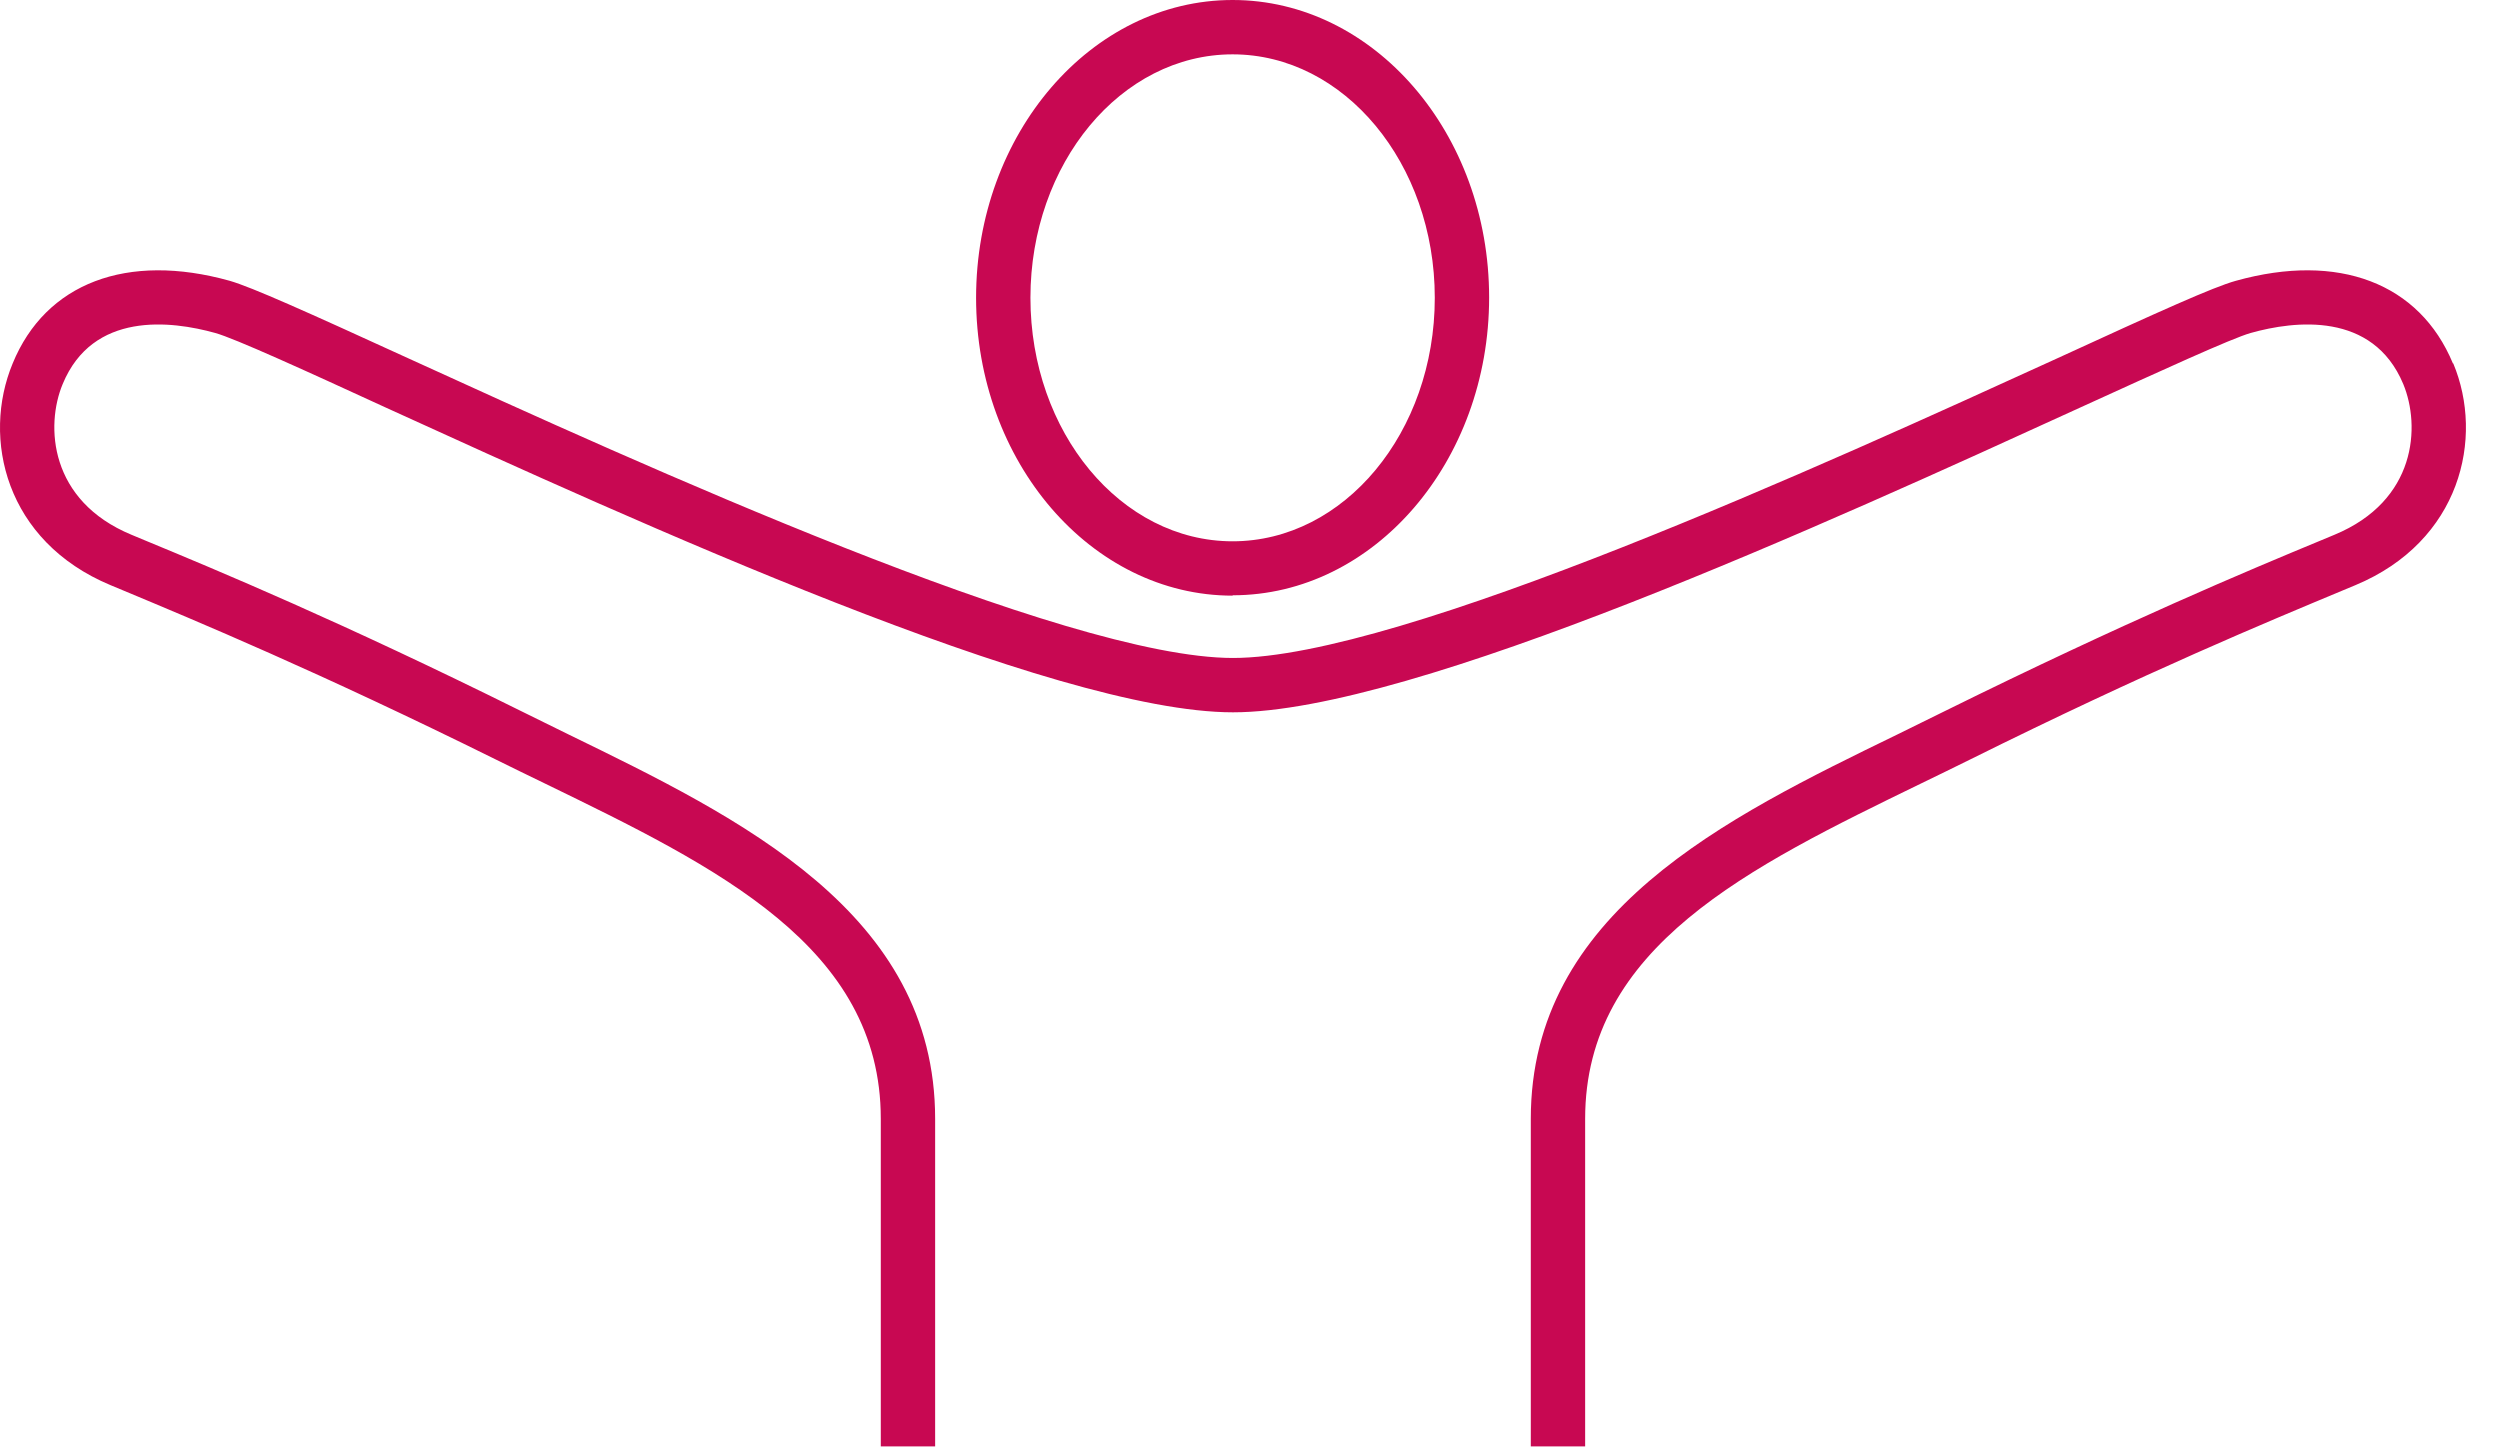<svg width="69" height="40" fill="none" xmlns="http://www.w3.org/2000/svg"><path d="M34.02 16.43c3.9 0 7.08-3.69 7.08-8.22C41.1 3.68 37.92 0 34.02 0s-7.08 3.69-7.08 8.22c0 4.53 3.18 8.22 7.08 8.22v-.01zm0-14.93c3.08 0 5.58 3.01 5.58 6.72s-2.5 6.72-5.58 6.72-5.58-3.01-5.58-6.72 2.5-6.72 5.58-6.72z" fill="#C80852"/><path d="M67.7 10.03c-.92-2.22-3.16-3.07-5.99-2.28-.62.17-2.12.85-4.93 2.14-6.33 2.89-18.12 8.27-22.75 8.27-4.63 0-16.43-5.38-22.76-8.27C8.45 8.6 6.96 7.93 6.34 7.75c-2.83-.79-5.08.06-5.99 2.28-.86 2.07-.2 4.91 2.7 6.12l.36.15c2.01.84 5.38 2.24 10.29 4.67.44.22.88.43 1.33.65 4.77 2.32 9.28 4.51 9.28 9.26v9.04h1.5v-9.04c0-5.69-5.38-8.3-10.12-10.61-.44-.22-.88-.43-1.32-.65-4.96-2.46-8.35-3.87-10.38-4.71l-.36-.15c-2.27-.94-2.38-3.01-1.9-4.16.83-2.01 2.99-1.75 4.21-1.41.54.15 2.47 1.03 4.71 2.06 6.89 3.14 18.41 8.41 23.38 8.41 4.97 0 16.49-5.26 23.38-8.41 2.24-1.02 4.18-1.91 4.71-2.06 1.21-.34 3.37-.6 4.21 1.41.48 1.16.37 3.22-1.9 4.16l-.36.15c-2.03.84-5.42 2.26-10.38 4.71-.44.22-.88.43-1.32.65-4.75 2.31-10.12 4.92-10.12 10.61v9.04h1.5v-9.04c0-4.75 4.51-6.94 9.28-9.26.45-.22.89-.43 1.33-.65 4.91-2.44 8.28-3.83 10.29-4.67l.36-.15c2.9-1.21 3.56-4.06 2.7-6.12h-.01z" fill="#C80852"/></svg>